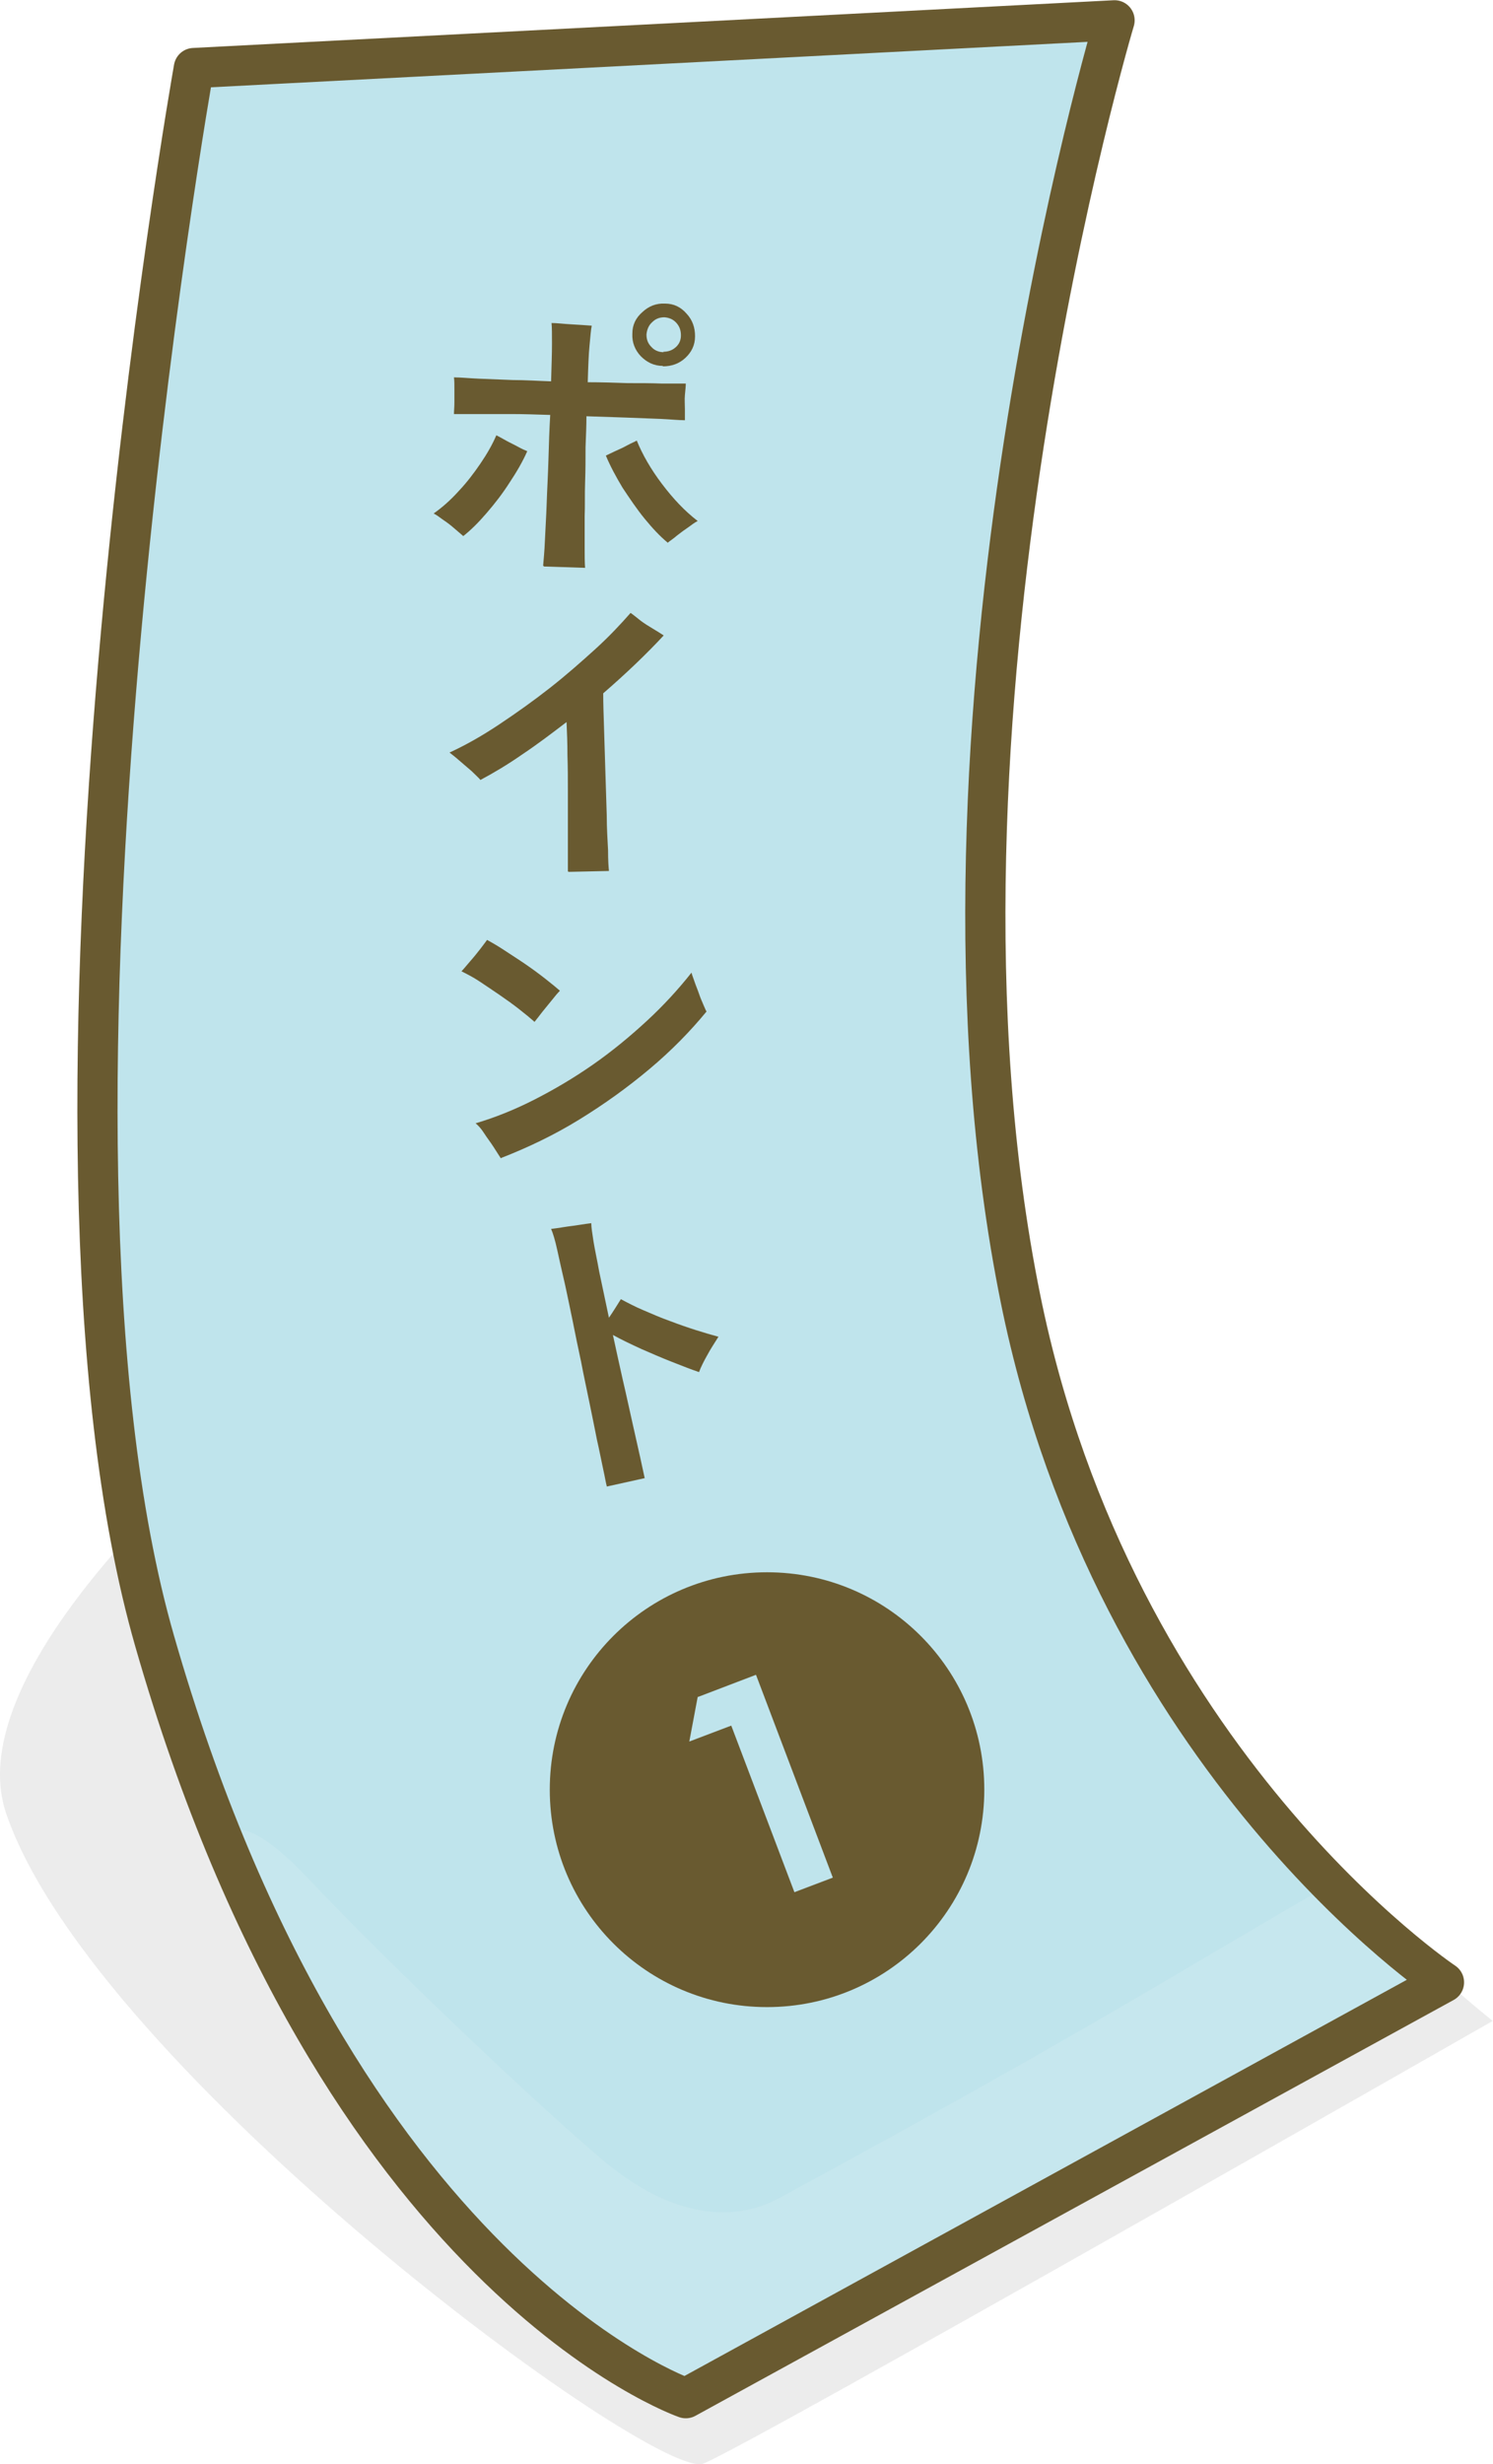 <?xml version="1.0" encoding="UTF-8"?>
<svg xmlns="http://www.w3.org/2000/svg" viewBox="0 0 33.81 55.76">
  <defs>
    <style>
      .cls-1 {
        fill: none;
        stroke: #695a30;
        stroke-linecap: round;
        stroke-linejoin: round;
        stroke-width: .91px;
      }

      .cls-2 {
        fill: #bfe4ec;
      }

      .cls-3 {
        isolation: isolate;
      }

      .cls-4 {
        fill: #cfebf1;
        mix-blend-mode: multiply;
        opacity: .5;
      }

      .cls-5 {
        fill: #b2b2b2;
        opacity: .24;
      }

      .cls-6 {
        fill: #695a30;
      }
    </style>
  </defs>
  <g class="cls-3">
    <g id="_レイヤー_2" data-name="レイヤー 2">
      <g id="_レイアウト" data-name="レイアウト">
        <g>
          <g>
            <g>
              <path class="cls-5" d="M33.81,45.73s-16.8,9.59-17.88,10.02c-1.08.43-13.81-8.91-15.79-14.71-1.78-5.21,13.93-16.03,16.98-15.41,3.62.72,5.63,7.01,9.18,12.1,3.26,4.66,7.5,8,7.5,8Z"/>
              <path class="cls-2" d="M15.53,54.27s-7.89-2.71-12.03-17.14C.14,25.43,4.39,1.54,4.39,1.54L25.24.46s-4.57,17.4-2.75,26.3c2.75,13.44,10.21,18.1,10.21,18.1l-17.17,9.41Z"/>
            </g>
            <g>
              <path class="cls-6" d="M10.49,12.13c-.06-.05-.13-.11-.21-.18s-.16-.13-.25-.19c-.08-.06-.15-.11-.21-.14.2-.14.39-.31.57-.51.18-.19.34-.4.49-.62.15-.22.27-.43.36-.64.06.03.13.07.22.12.09.05.18.09.27.14s.16.08.21.1c-.1.23-.24.47-.4.71-.16.25-.33.47-.52.69-.18.21-.36.39-.54.53ZM12.3,12.8c.01-.13.03-.32.04-.57.01-.25.03-.53.04-.84.01-.31.03-.64.04-.99s.02-.68.04-1.01c-.31-.01-.61-.02-.9-.02-.28,0-.54,0-.76,0-.22,0-.39,0-.52,0,0-.07.01-.15.01-.26,0-.1,0-.21,0-.31,0-.1,0-.19-.01-.26.15,0,.34.02.57.03s.48.02.76.03c.28,0,.57.02.87.03.01-.35.02-.63.02-.85,0-.21,0-.37-.01-.47.12,0,.27.02.45.03.18.01.33.02.46.03-.02.1-.03.25-.05.45-.02.2-.03.48-.04.83.31,0,.62.01.9.02.29,0,.55,0,.78.01.23,0,.41,0,.54,0,0,.06-.01.15-.02.26s0,.21,0,.32,0,.19,0,.25c-.14,0-.32-.02-.55-.03-.23-.01-.49-.02-.78-.03s-.59-.02-.9-.03c0,.21-.01.44-.02.7,0,.26,0,.52-.01.79s0,.53-.01.78c0,.25,0,.48,0,.68,0,.2,0,.36.01.48l-.93-.03ZM15.12,12.28c-.17-.14-.34-.32-.52-.54-.18-.22-.34-.46-.5-.7-.15-.25-.28-.49-.38-.73.06-.03.13-.06.21-.1.09-.04.18-.08.27-.13s.17-.08.22-.11c.13.32.32.65.57.98s.51.61.81.84c-.06.03-.13.08-.21.14-.09.06-.17.12-.26.19-.08.07-.16.12-.22.17ZM15.01,8.28c-.2,0-.36-.08-.5-.22-.13-.14-.2-.31-.19-.51,0-.2.08-.36.23-.49.14-.13.31-.2.51-.19.2,0,.36.08.49.23.13.14.19.31.19.51,0,.2-.08.36-.22.49-.14.13-.31.19-.51.19ZM15.02,7.96c.11,0,.2-.03.28-.1.08-.07.12-.16.12-.27s-.03-.2-.1-.28c-.07-.08-.16-.12-.27-.13-.11,0-.2.03-.28.11-.08.07-.12.17-.13.28,0,.11.03.2.11.28.07.08.17.12.28.12Z"/>
              <path class="cls-6" d="M12.86,19.72c0-.09,0-.22,0-.4,0-.18,0-.4,0-.64s0-.5,0-.78c0-.27,0-.54-.01-.81,0-.27-.01-.52-.02-.75-.34.26-.67.51-1,.73-.33.23-.65.42-.95.58-.04-.05-.11-.11-.2-.2-.09-.08-.19-.16-.28-.24s-.17-.14-.22-.18c.37-.17.74-.38,1.13-.64s.77-.53,1.14-.82.71-.59,1.03-.88.58-.57.8-.82c.06.04.13.1.22.17s.19.13.29.19c.1.06.18.11.24.15-.39.42-.85.86-1.37,1.31,0,.24.01.51.02.83.01.31.02.64.03.97.01.33.02.66.03.96,0,.31.02.57.03.79,0,.22.01.38.02.47l-.91.02Z"/>
              <path class="cls-6" d="M12.1,23.12c-.09-.08-.2-.17-.34-.28s-.28-.21-.44-.32c-.16-.11-.31-.21-.46-.31s-.29-.17-.41-.23c.06-.06.12-.14.2-.23.08-.09.16-.19.23-.28s.12-.16.15-.2c.11.06.25.14.4.24.15.1.31.2.47.31s.31.22.45.33c.14.11.25.2.33.27-.05.05-.11.12-.18.21-.07.09-.15.18-.22.27s-.13.17-.18.23ZM11.34,26.21c-.04-.06-.09-.14-.16-.25-.07-.11-.15-.21-.22-.32s-.14-.18-.19-.22c.44-.13.89-.31,1.34-.54.45-.23.89-.49,1.32-.79.43-.3.83-.63,1.21-.98s.72-.72,1.02-1.1c.01.05.04.12.07.21.03.09.07.18.1.27s.07.18.1.25c.03.07.05.12.07.15-.37.45-.79.88-1.29,1.3-.5.42-1.03.8-1.6,1.15s-1.16.63-1.75.86Z"/>
              <path class="cls-6" d="M13.74,33.63c-.02-.07-.04-.2-.08-.38-.04-.18-.08-.4-.14-.66-.05-.26-.11-.54-.17-.84s-.13-.61-.19-.93c-.07-.32-.13-.62-.19-.92-.06-.3-.12-.57-.17-.81-.07-.3-.13-.57-.18-.8s-.1-.39-.14-.48c.07-.01.17-.02.28-.04.12-.02.23-.03.35-.05.12-.02.21-.03.28-.04,0,.09.02.22.05.41s.08.41.13.69l.22,1.04c.11-.16.2-.31.27-.42.15.08.32.17.51.25.19.08.39.17.59.24.21.08.41.15.6.21.19.06.36.11.51.15-.08.13-.17.26-.25.41-.08.14-.15.28-.19.39-.18-.06-.38-.14-.61-.23-.23-.09-.46-.19-.69-.29-.24-.11-.45-.21-.65-.32.07.32.14.65.22,1,.08.34.15.67.22.98.07.31.13.58.18.8.05.22.08.38.1.46l-.86.19Z"/>
            </g>
            <path class="cls-4" d="M29.73,42.87c-3.19,1.84-5.06,3.06-12.08,6.87-1.13.61-2.54.37-3.99-.85-1.45-1.22-4.83-4.42-6.68-6.38-1.88-2-2.45-1.08-1.47,1.09,3.43,7.55,10.01,10.66,10.01,10.66l17.17-9.41s-.95-.24-2.98-1.98Z"/>
            <path class="cls-1" d="M15.53,54.27s-7.89-2.71-12.03-17.14C.14,25.43,4.39,1.54,4.39,1.54L25.24.46s-4.77,15.91-2.13,28.93c2.13,10.5,9.59,15.47,9.59,15.47l-17.17,9.41Z"/>
          </g>
          <g>
            <path class="cls-6" d="M22.29,40.5c0,2.72-2.2,4.92-4.92,4.92s-4.92-2.2-4.92-4.92,2.2-4.92,4.92-4.92,4.92,2.2,4.92,4.92Z"/>
            <path class="cls-2" d="M15.81,38.4l1.31-.5,1.74,4.59-.87.33-1.43-3.77-.95.36.19-1.01Z"/>
          </g>
        </g>
      </g>
    </g>
  </g>
</svg>